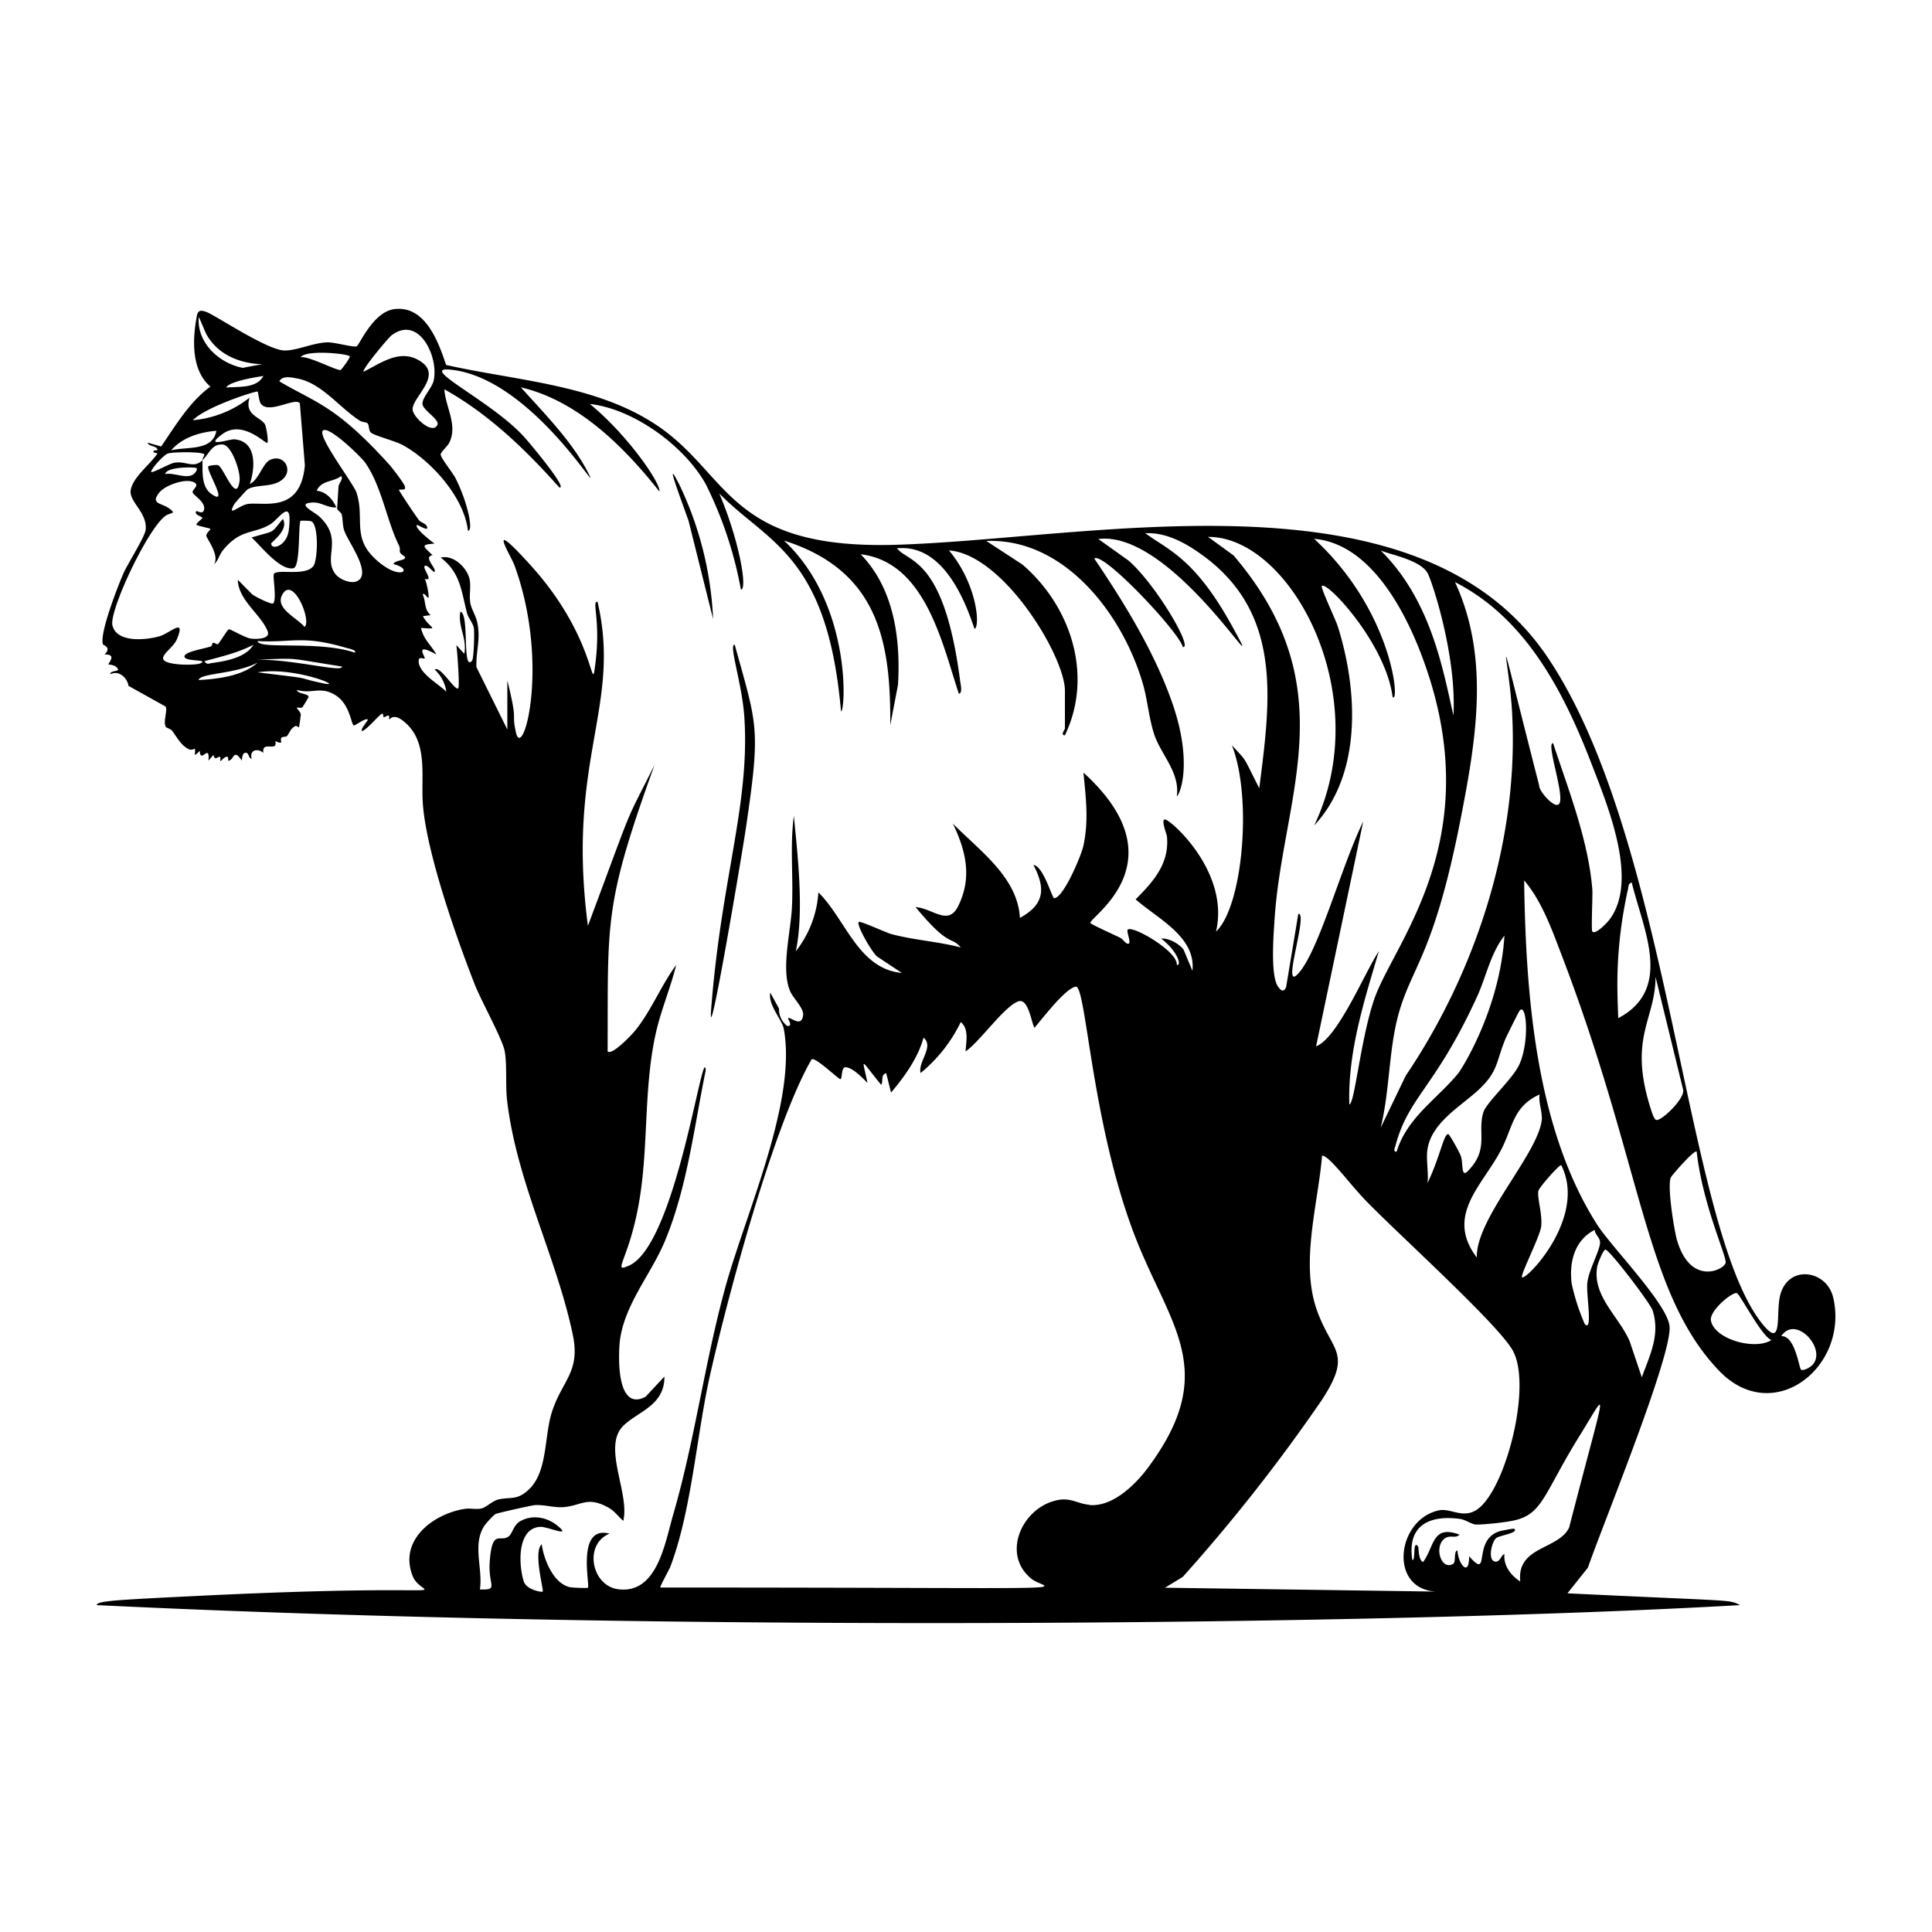 <svg xmlns="http://www.w3.org/2000/svg" viewBox="0 0 1000 1000"><path d="M948.8 671.4c-3.4-14-23-17-27.3-1.3-2.7 9.8 2 30.2-10.5 13.6-39-52-46.7-249.4-109.9-343.4-67.3-100-236.2-61.2-338-58.3-87.7 2.4-85.3-37.8-125-63.1-31.2-20-71.7-22-107.2-30-4-12-10.8-30.9-26.8-28.9-11.3 1.5-18.2 19.1-19.6 19.3-2.5.4-11.4-2.2-15-2.1-7.1.1-16 4.4-22.4 4.2-9-.3-35.4-18.1-40.2-19.9-2.7-1-4.5-1.1-5 2-2.3 12-3 28.1 7 36.6-10.9 8-17.9 20-25.5 31l-7-2c.4 2 4.3 1.5 5.1 3.5.4 1-2.6-.2-2 1.5l2 .6c-3.6 5.5-12.5 12.1-13.8 18.7-1.3 6.2 8.6 11.6 7.7 20.8-.3 3.4-9.2 17.5-11.4 22.3-2.8 6.4-12.7 31.6-10.7 37 .2.6 4.7 1.5.8 5.3 6.8-.4 1.7 4.8 2 5.1.2.2 4 0 5 2.6.5 1-4.3.6-4 2.5 4.6-2.4 8.9 2.2 9.4 6l19.2 10.7c1.2 1.7-1.4 8 .1 10.5.3.6 2.6 1 3.4 2.2 2.3 3 4.7 7.8 8.8 9.5 1.1.5 2.7-.4 2.8-.3.8 1.7-1.5 5.3 2.6 1 .3 7.2 5.3-4.4 4.5 5.1l2.6-3c.6 3.6 2.5.4 3.4 1.1.4.4 0 1.8.1 2 .6.4 1.8-2.2 3.6-2.1 1 0 0 2.4 1 2 2.8-1 2.2-6.3 6.6 0 0-1.2.4-3.8 1.5-4 2.4-.6 1.7 3 3.6 3-1.4-4.4 3-5.7 6-3-.9-6.8 7.7 0 6.2-6.1 5 2.2 2-.5 3.2-1.8.6-.6 2.2-.3 2.8-.8 1-.8 1.6-3.8 4.4-5.2.5-.3 1.7.7 1.8.7.2-.3 1-6.3 1-6.7-.2-1.5-2.4-3.2-2-3.5.2-.2 2 .3 2.8-.2.2-.2 3.2-5 3.2-5.4 0-1.8-5.9-1.5-6-3.6 7.8 2.3 11.8-2 19.4 2.4 8 4.6 8.4 14.7 10 16 .5.3 6-4 7.2-3.1.5.5-3.7 4.5-3 6 2.6-.5 9.3-9 10.6-9 .6 0 .4 1.6.6 1.7.8.4 2-1.2 2.8-.6.3.3 0 1.7.2 1.9s1.8-3.4 7 .6c13.6 10.4 9.2 28.8 10.4 43.5 2 25.3 17.3 68.7 26.8 93 3.3 8.4 14.2 28 15.5 34.4 1.3 6.6.4 17.6 1.2 25.1 4.8 42.3 25.5 81.2 34 121.5 4.3 19.9-5.7 24-10.9 40.9-3.8 12.4-2.1 30.1-11.5 39.3-6.2 6-9.2 4-16 5.4-3 .7-6.3 4-8.5 4.6-3 .8-6-.2-9 .3-16.5 2.6-34.4 16.4-26.8 35 5.2 12.5 33.7 3.3-102.3 9.6-54 2.6-60.8 3-61.4 5.2 290.4 14.1 665.2 10.6 850.7 0-6.5-3 .1-1.8-89.4-6.1l10.6-13.3c7.6-22 42.8-107.7 42.3-124.4-.4-11.4-29.7-41-37.5-53.1-32-50.1-37-120-37.8-178.2 9.4 11 14.6 26.2 19.8 39.7 41.6 109 42.6 173.7 80.9 213.9 28.2 29.7 67.8-2 59.2-38M739 296.8c2.5 4.8 15 43 13.3 73.5C747 347.5 741 311 714.7 285c6.8 2.5 20.8 5.2 24.3 11.8m-58.8 130.5c25-26.8 22.6-70.3 12.2-103.2-1-3.2-9-20-8.2-20.8 2.6-2.7 33 29.7 36.6 57.4 3.8 4.6.6-43.8-40.6-81.8 28 2.4 45.7 34.8 54.9 58.4 37 95.2-13.4 150-23.7 179.6-7.1 20.4-10.3 55-13 54.7-.8-27.3 7.7-53.5 15.3-79.3-7.5 11.4-21.2 44.9-32.5 49.3l24.4-116.4c-11.7 24-23.3 68.4-34.1 79.2-8.2 8.2 5.8-32.1.5-31.4l-6.3 37.9c-1.3 3-2.8 1.8-4.3-.4-4-6.2-2.1-28-1.6-36 4.6-63.6 36.7-119-21.3-187l-13.2-9.6c42.7-.3 87.2 82 54.9 149.4M202.5 173.7c14.2-11 24.6 10.8 22 23.1-.7 3.9-6.2 9.1-5.8 12.4.3 3.2 9 8 7.7 10.7-2.4 5.2-12.2-3.5-12.8-7.7-.8-6.1 15.4-17.2 4.6-24.8-10.6-7.5-20.7.4-30 5-1.1-1 12.7-17.4 14.3-18.7M181 184.4c.6.5-4.3 7-4.7 7.1-2.2.4-16.4-7.3-20.7-6.6 2.8-4 24-1.9 25.4-.5M102.9 164l3.8 8.8c12.3 22.4 44.6 12.4 19 17.6-12.3-2.3-24-13.1-22.8-26.4m33.5 30.5c-3.6 6.7-12.7 5.5-19.3 6.1 1.4-3.2 15.8-5.5 19.3-6m-3 8.1c.2.3.7 4.8 1.5 6.1 4 6 18-3.5 20.3 0l2.6 32c-2.3 25.5-21.7 18.7-29.8 20.1-4.3.8-10.5 7-6.9.3.4-.8 6.7-7.8 7.2-8 4.6-2.7 13.3-.7 18.2-5.3 5.3-4.9.3-13.2-6.8-9.8-3.7 1.7-5.9 10.5-10.4 12.4 2.8-8.2 3.8-22-7.9-23.1-2.4-.3-16.5 4.8-6.3-2.7 10.6-7.8 22.6 5.5 23.3 4.5.6-.8-.5-8-1.2-9.4-2-4-11-4.7-8-14a55 55 0 0 1-29.4 11.7c6.8-7 32.8-15.3 33.5-14.8M112 223c-2 10.7-15.2 8-23.4 10.1 5.6-6.6 14.9-9.5 23.4-10.1m-25 11.7c2.6-.8 17.7-1 18.8.5.1.2-1 2.1-1 3 3.5-3.4 5-8.7 10.6-8.1 4.6.5 9.2 14.2 8.6 18.7-1.5 12.6-8.3-7-11.1-8-.9-.4-4.9.3-5 .5-1.7 1.7 11.3 21.3 1.4 14.3-5.2-3.8-4.4-11.6-4.5-17.4-4.7 4.5-8.3.3-14.5 1.3-2.5.4-11.2 5.4-12 4.8-.7-.7 6-8.7 8.7-9.6m13.3 10.7c-3.9 2.8-10.3-1-14.8 0 .6-4 15.6-3.7 16.2-3.1.7.6-.6 2.5-1.4 3m-9.2 98.4c-14-1.7-2-7 .4-12.7 5-11.9-3.6-3.2-8.9-1.7-6.8 2-22.2 3.6-24.4-5.6-1.8-7.4 17.9-49.5 27.3-56.6 2.7-2 6.2-.9 2-4-3.9-2.8-9.9-2.2-5-8.2 3-3.8 14-7.7 18.2-5.1 2.6 1.6-1.2 3.5-1 5 .3 1.5 6.1 4.6 6 8.3s-3.8 1.3-4 1.4c-1.7 2 3 2.7 3 3.6 0 .5-3.5 2.9-3 3.5s6.9 1.8 7.1 2.1c.5.4-2 2-2 3.6 0 1.3 7 10 4 14.7 2.2-1.8 2.6-4.7 4.6-7.2 9.2-11.2 15.5-8.2 24.3-13.3 4.7-2.7 11.9-15.2 9.8 2.7-1 8.7-9.3 10.7-9.1 7.1 0-.7 9.3-7 6-12.7-6.7 8-3.1 5.7-16.2 9.6 4.8 4.3 14.7 17.3 21.7 15.9 3.7-.8 2.4-23.2 3.7-24.5.2-.2 4.5-.1 5.4.2 4.1 1.4 3.5 20.2 1.2 23.2-4.2 5.4-18.5 1.4-20.4 4-.8 1 1.6 13.2-.4 15.3-.8.8-9.5-3.5-11-4.8l-7.3-7.4c.2 10.6 12.3 18.2 15.5 26.8 1.4 4-6.3 4-8.8 3.6-2.8-.3-10.7-5-11.3-4.8-.7 0-5.2 7.6-5.7 7.7-.8.3-1.7-1-2.7-.6-.2.1-.3 1.5-1 1.8-3.2 1.1-12.5 2.6-13.5 4.7-1.6 3.5 13 1.7 8.2 4-2 1-10.1.8-12.7.4m66.5-19.2c-3.8-4.7-15-9.4-11.7-16.3 5.5-11.2 15.7 13.3 11.7 16.3m-26.4 9.2c-4 6.7-14.3 8.5-21.6 9.5-1.6.2-2.4 1.1-3.8-1 8.7-2.3 17.3-4.3 25.4-8.5M102.8 352c.8-3.7 18.6-2.9 30.5-9-7.7 6.9-20.3 8.4-30.5 9m64 1.6c-16.9-3.7-.9-1.6-33.5-5.6 19.8-3.2 46.7 8.5 33.5 5.6m-34.5-12.2c23.7-.6 13.6-1.3 44.7 3.6.5 3.3-24.2-3.7-44.7-3.6m51.3-3.6c-18.8-6.4-49.8-1.4-50.3-6 18 1 23-3.2 45.8 3.5.6.2 6 1.2 4.5 2.5M186 300c-3 3-10 .2-12.4-2.9-6.7-8.7 4.6-18-8.6-30-2.5-2.2-12.4-6.8-2.6-7 3.7-.1 7.8 3 11.7 2.5-2-4.3-5.3-8.1-10.2-8.6 2.6-5.6 8.3-4.3 12.7-7.6 1.2 1.7-1.2 3.5-1.4 5.6l-.7 11.2c.2 1.1 2.1 1.9 2.4 3.2.6 2.6.3 5 1.2 8 1.7 5.5 13.2 20.3 8 25.6m17.6-8c11 2.7 3.2 9.6-10.2-3.4-11.2-11-4.7-20.8-9-33.7-1.7-4.8-20.3-29.1-17.4-32s19.6 13.4 21.8 16.4c8.5 12 11.2 29.7 17.2 42.2 1.6 3.2.4 2.8 1 4.5.4.9 2.6 2 2.6 2.5 0 1.8-6 1.5-6 3.6m116.4 530.5c-14-1.7-18.1-23.3-4.6-28.8-17.4-4.5-10 26.7-11.2 28-.3.3-8 0-9.4-.3-8.5-1.9-13.5-14.5-14.5-22.2-4.5 4 1.1 23.4.5 24.5-.3.5-8.2-.9-9.7-5-2.8-8.3-3.8-27.7 8.3-28.5 3.7-.3 16.8 5.8 9.3-.4-5.5-4.6-13-6.1-19.4-2.6-3.7 2-4.2 6.7-6.2 8-4.4 3.2-8.4-4.2-9.7 12.7-1 13 5 15-5.1 14.7 1.6-11-4-23 2.2-32.8.8-1.3 4.9-5.8 6-6.3s18-4.3 19.8-4.5c5-.5 9.7 1.3 15.2 1 9.4-.8 12.2-5.6 22.5-.2 4 2 5.4 4.6 8.5 7.3 3.5-14.2-11-38.3 0-49.2 7.6-7.5 21.4-10.4 21.3-25.5l-9.8 10.5c-15 7.8-14.1-20.7-13.3-28.6 2.2-19 16.1-34.7 23.3-51.9 11.6-27.7 15.2-59.4 21.2-88.6-1.4-15.2-15.3 91-40 101.3-8.3 3.6-.5-2.5 4.7-28.8 6-29.8 2.8-60.7 9.2-90.5 2.6-12.3 7.8-24.3 10.8-36.4-7.8 10.4-12.9 23.7-21.3 34-1.6 2-12 13-14.2 10.7.3-67.6-2.2-75 24.3-148.3-16.8 33.6-9.1 15.4-34.5 83.3-11.3-86.1 17.6-113.3 5-167.7-3.2-.5 1.6 8.8-1 30.9-2.6 20.8 1.6-11.2-34-50.2-23.6-26-9.8-4.7-7.9.7 18.5 51.3 4 102 .6 86-2.4-11.2 1.3-3.6-4.4-26.7v25.4l-16-32.3c-.3-8.8 2.4-14.7.3-23.7-.8-3.2-3.1-6.8-3.5-9.7-.6-3.8.4-8-.3-11.9-1.2-6-8.3-13-15-11.4 10.4 7.9 10.7 17.7 13.7 29 .7 2.5 3 4.7 3.5 7.7.3 2.2 0 15.7-1 16.7-5.2 6-1.2-24.4-6-25.4-1.5 7.5 3.6 13.8 2 21.8l-4.1-4.5c.5 3.2 1.8 21.4 1 22.3-1.6 1.8-9.4-12-12.2-9.6a19 19 0 0 1 6 11.4c-4-4-14.2-9.5-14.3-15.7 0-3 2.4-1 3.1-1.5s-6-8.8 6.1-2c-2.8-5-6.7-7.8-8-13.8 10.5.8 4.2.2 1-6.1l4-.5c-3.5-3.1-2.3-6.6-4.1-10.7.7-1.4 2.5 2.3 3 1.6.4-.5-1-8.5-2-9.7 5.1 1.6-1.2-5.3 0-6.6s4.6 3.6 5.1 3c1.4-1.6-6.2-7.9-1-8.6-4.3-4.3-7-5.6 1-6-1.8-1.4-10.5-8-9.1-9.7.2-.3 7 4.2 5 .5-.5-1.2-3-1.8-4-3a312 312 0 0 1-10.2-15.3c-.5-1.3 3.7.7 3-2-.3-1.6-6.5-9.6-8-11.3-27.8-30.8-38-32-57-43.2 1.5-3.2 6.4-2 9.2-1.5 12.6 2.3 21.6 14.8 32.2 21.7 1.2.9 3.5.9 4.1 1.4 1.2 1 .5 3.9 2 5 2 1.6 12.5 4.2 16.6 6.5 14.6 8.1 31.6 27 33.5 44.2 3 .4-.1-14.9-6.6-27.5-1.4-2.6-7.3-10-7.5-11.8-.1-1.5 3.5-4.2 4.5-6.4 4.4-9.1-2-18.2-2.6-27.5 23 12.8 42.1 31.3 59.5 50.8 4.7 1-14.6-22.1-17.9-25.8-17-19.2-58.8-38.2-36.3-34.9 42 6.2 78.5 71.2 68.7 52.3-8.1-15.6-22.7-30.4-34.4-43.4 29.4 6.8 53.5 30.8 71.7 53.9.9-4.1-16.6-29.5-36-45.3 22.6 2.5 49 21.7 60 41.5a204 204 0 0 1 18.2 54.6c3.5 0-.7-25-11.2-49.8 24.9 25.6 56 31.5 63 112.8 2.3.3 5.8-55.3-29.5-88.4 48.8 15.5 55.3 52.2 55 95.5l4-20.8c1.4-23.8-2-49.8-19.3-67.6 33.3 4 42 45.5 50.8 72.2 2-.3.9-5 .7-6.4-8.3-64.7-27.1-61.4-32.7-68.9 22.6-2.2 34.2 23.9 40.1 41.7 3-1 1.5-23-13.2-40.6 28.1 2 60 54.8 60 72.6V377c0 .6-2.5 3.6 0 3.6 14.8-31 3.2-66.7-22-88.4L510.5 280c41-1.6 71.2 38.9 81.3 74.8 2.3 8.4 3 18 6 26.4 3.8 10.1 13 19 11.3 31 2-1.5 8-18-2-47.4-9.1-26.6-25-52.5-40.7-75.7 4.6-3.8 44.3 38.5 45.8 45.8 5.6 1-13.5-31.9-28-44.7L568.5 279c39.4-5 91.4 85.3 69.2 45-19.4-35.2-33.1-39.3-44.9-48 11.7-.6 22.5 6 31.4 12.7 39.8 30.3 33.2 75 27.6 119.3-9.2-18.1-6-13.2-14.2-22.3 10.7 27 5.7 83.5-8.2 96.5 7-29.8-21.4-56-25.9-57.9-3.2-1.3.4 7.4.5 8.6 1.4 14-7 23.4-16.2 32.6 11.3 10 31.3 19.3 29.4 37l-4.6-11c-2.4-3.1-7.6-6-11.6-5.7 8 6 11 14 8.1 13.7.8-7-23.1-20.8-25.4-18.3-.9 1 2.8 8.6-.5 7.1-.8-.3-2-2.1-3.2-2.8-2.4-1.3-15.4-7-15.6-7.8-.7-3 47-31.8-3.6-77.8 1.2 12.9 2.8 24.6 0 37.7-1 5-10.4 27.3-15.2 27.3-1 0-5.6-16.7-10.7-17.2 6.5 12.4 5.6 20.5-7 27.4-1.1-21-21.1-35-34.7-48.8 6.7 13.9 10 27.6 3 42.2-5.2 11.3-13.2 1.7-22.3 1 17.7 21.5 18.3 14.8 23.4 20.9-11.8-3.1-24.5-3.8-36.2-7-2.7-.8-16-6.9-16.6-6.2-1.5 1.4 7 16 9.5 17.9l12.8 8.5c-22.6-2.1-29-27.7-43.2-41.7a55 55 0 0 1-11.7 30.5c4.5-21.1.7-51.8-1-70.1-2.1 15.6-.2 31.5-1 47.3-.6 12.8-5.8 32.2-.9 43.5 1.6 3.7 7 8.6 6.7 12.2-.7 7-6.6.8-7.8 1.7-.3.2 2.9 4.5-.5 4a11 11 0 0 1-4.2-9l-4.5-8.2c-1.3 6.3 6.3 14.3 7 18.8 7 38.3-20.8 97.6-31 136.4-10.2 38-15.3 77.3-26.3 115.1-4.3 14.9-8.3 41-28.4 38.5m244-43.7c-6.7-.6-10-4.2-17.7-2.2-17.6 4.3-28 28-12.4 40.5 8.1 6.5 43.5 4.5-192.1 4.5-.4-.4 4.4-8.9 5.1-10.6 11.1-29.2 13.6-68.1 20.6-99.3 8.7-38.7 32.7-129.2 52.6-163.5 1.8-1.3 12.7 9.2 14.7 10.2 1.4.6.3-6.4 3-6.1 3.7.3 8.7 5.6 11.2 8.1-2.7-13.5-4.4-13 7.1 1 1.2-1.8-.4-5.3 2.6-6l2.5 10c6.9-8.1 14-18 16.8-28.4 5.7 4.6-3 12.5-1.5 18.3a78 78 0 0 0 20.8-26.4c4.4 3.7 2.7 10.3 2.5 15.2 7.5-5.2 19.5-22.7 27-25.8 5.4-2.2 6.8 10 8.6 13.6 4-4.5 15.8-20.3 21.4-21.3 5.3-1 7.9 67.4 29.2 125.3 18 49.1 46.3 71.8 8.7 123-6.7 9.2-18.6 21-30.7 20m39 42.8 9.2-5.6a896 896 0 0 0 72-91.6c16.2-24.9 5-24.7-2.7-46.8-8.5-24.5.7-54.5 2.8-79.6 3.3-.5 14.3 14.6 22.4 23 16.7 17.3 69.2 64.6 76.4 78 9.3 17.2-2.1 64.9-15.5 79.4-8.7 9.5-15.9 1.6-23 3.2-21.7 4.8-26 40.7-1.3 42zM722.3 593c6.7-25.4 20.7-30 42.4-77.5 4.6-10.3 7-22.4 14-31.2-2.4 38-22 68.8-23.8 71.1-10.6 13.1-26.7 23-32 40.7-2 .2-.9-2.1-.6-3.1m89.9 197.6c-5.4 11.6-27.3 9.6-25.3 28-4.8-3.1-8.8-8.1-8.2-14.2-1.7.4-2.1 4-4.6 3.9-4.1-.3-2.3-9.4.1-12 1.7-1.7 12-2.7 9.6-5-.3-.3-6.6 1-7.4 1.2-14.8 4.4-4.5 26-16 13 .1 11.4-5.8 3.7-6-3-2.1.4-.7 6-2.2 6.9-6 3.7-9.9-8-5-12.6 3-2.9 6.2-.1 8.2-2.5-14.2-5.2-12.8 6-18.8 14.2-2.6-1-2.2-7.6-2.6-8.1-3-3.7-1.1 7.9-3 7-2.7-17.8 8.7-23.4 24.8-21.2 3 .5 5.9 2.8 8.2 2.9 4 .1 16-1.2 20-2.2 14.7-3.4 15.2-14.2 34-44.4 15-24.2 13.7-27.6-5.8 48.1M831 646.8c2 0 23.2 27.7 24.4 31.5 4 12.6-1.4 23-5.6 34.6l-6.3-18.7c-5.5-12.8-19.4-23.3-16.8-38.5.2-1.5 3.1-8.9 4.3-8.9m-5.6-10.2c.2 2.5 2.8 4 2.8 6.5-.1 4.2-5.8 14.1-6.6 20.8-.7 6.3 3 25.7-1.3 21.5a110 110 0 0 1-6.8-21c-1.4-11.2 1.5-22.5 11.9-27.8m-17.3-33.5c13.6 27-18.4 60-20.3 58-1-1.1 9.2-20.9 9.9-26.2.8-6.3-2.3-15.5-1.4-18.6.6-2 11-13.8 11.8-13.2m-10-25c0 17.1-34.4 52.1-33.7 72.8-16.7-22 3.3-37.6 12.7-56 6-11.6 6-22.2 19.8-28.4-.6 4 1.1 7.8 1.1 11.7m-11.8-26.8c-3.6 7.4-16.9 19.3-18.4 24.3-3.3 10.6 3.2 19-8.1 30.5-3.5 3.5-2.3-3.7-3.5-7.6-.5-1.8-6-11.6-6.6-11.6-2.4 0-4.1 11.5-10.7 25.3.6-5.4-.9-12.6 0-17.7 2.3-13.8 17.5-22.2 26.4-30.5 10.4-9.7 9-14.7 14-26.6.9-1.9 6.8-14 7.4-14.6 3.6-3.5 5 17-.5 28.5m38-69.2c-.7-.7.2-18.1 0-21.7-2.1-25.8-12.3-51.4-20.3-75.8-4-.6 6.5 28 3 31.5-2.3 2.5-10.4-6.8-10.2-9.5-25-97.8-15.8-67.2-14.1-38.8 3.9 66-18.4 134.7-55 188.9l-13 27c4.6-18.3 4.2-39.4 8.9-57.5 6.8-26 18.4-30.6 32.4-101.8 8-40.9 15.5-83.8-2.8-123.2 36.2 18.4 55.8 55.9 70 92.3 8.3 21.7 25.7 62 9.8 82.6-1 1.3-7 7.7-8.6 6m13.3 44.8c-.3-11.1-2.2-34 5-66.6.4-1.4 0-3.1 2-3.6 5.7 23.9 21.8 55-7 70.2m17.5 49c-13-38.8 1.8-47.7 1.8-70.4l14.3 58.5c.9 4.5-11 16-13.8 15.6-1.1-.1-1.9-2.7-2.3-3.7m12.8 65.5c-1.5-5.7-5-27.5-3.1-32 .5-1.2 12.3-14.7 13.4-13.4 3 27.1 15.4 53.8 15 57.4s-18.3 12.7-25.3-12m17.7 42.2c-1.2-5 10.8-15 13.4-14.4 1.5.4 13 22.7 17.9 24.3-8.4 5.4-29.2-.2-31.3-9.9m52.6 22.7c-1 1.2-4.8 3.4-6 2.5-1-.6-3-17.7-10.2-17.3 7.3-11.3 23.7 6.5 16.2 14.8M351.7 251c-8.2-16.2.2 5.8 4.7 18.6l12.7 50.8a179 179 0 0 0-17.4-69.4m16.4 271.2c-2 26.5 16-80.1 18-93.8 7.7-52.2 5.9-52.3-5.8-94.7-3.4-.5 4 20.6 5 38 2.8 44.9-11.9 82.6-17.2 150.5"/></svg>
